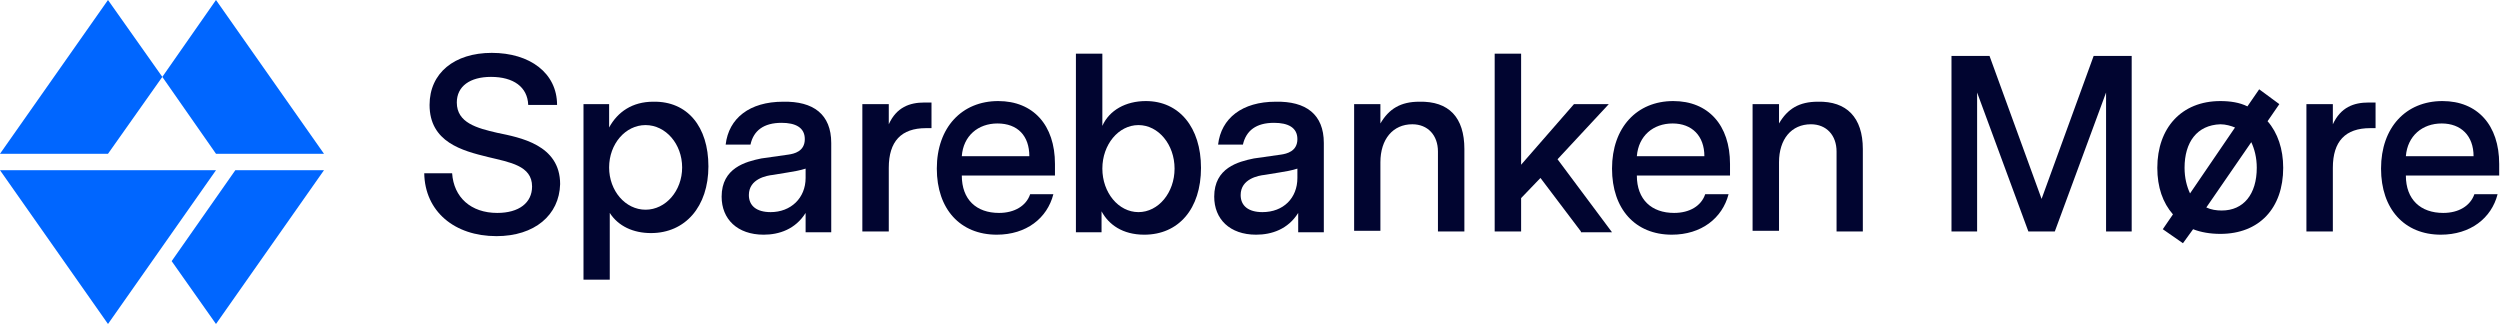 <svg version="1.2" xmlns="http://www.w3.org/2000/svg" viewBox="0 0 1551 201" width="1551" height="201">
	<title>logo (83)-svg</title>
	<style>
		.s0 { fill: #010530 } 
		.s1 { fill: #0066ff } 
	</style>
	<path class="s0" d="m308 146.5c-26.1 0-44.4-15.4-44.8-39h17.3c1 14.9 11.6 24.6 28 24.6 13.5 0 21.6-6.3 21.6-16.4 0-13-13.9-15-27.4-18.3-15.9-3.9-36.2-9.2-36.2-32.3 0-19.8 15.4-32.3 38.6-32.3 23.6 0 40.5 12.5 40.5 32.3h-17.9c-0.4-11.1-9.1-17.4-23.1-17.4-13 0-21.2 5.8-21.2 15.9 0 12.6 12.5 15.9 25.1 18.8 13.9 2.9 39 7.3 39 31.8-0.5 19.3-15.9 32.3-39.5 32.3z"/>
	<path fill-rule="evenodd" class="s0" d="m439.5 103.2c0 25-14.4 41.4-35.6 41.4-11.1 0-20.3-4.3-25.6-12.5v41.4h-16.3v-108.9h15.9v14.5c5.3-9.7 14.4-16 27.4-16 21.2-0.4 34.2 15.5 34.2 40.1zm-16.3 0.7c0-14.6-10.2-26.3-22.7-26.3-12.5 0-22.6 11.7-22.6 26.3 0 14.5 10.1 26.2 22.6 26.2 12.5 0 22.7-11.7 22.7-26.2z"/>
	<path fill-rule="evenodd" class="s0" d="m515.7 88.7v55.4h-15.9v-12c-6.3 10.1-16.4 13.5-26 13.5-16.4 0-26.1-9.7-26.1-23.6 0-17.9 15-21.7 24.6-23.7l16.9-2.4c3.4-0.5 10.1-1.9 10.1-9.6 0-7.2-5.8-10.1-14.4-10.1-11.1 0-17.4 4.8-19.3 13.5h-15.4c1.9-16.4 14.9-26.6 35.6-26.6 18.8-0.4 29.9 7.8 29.9 25.6zm-15.9 21.7v-5.8c-2.9 1-7.7 1.9-11.1 2.4l-9.1 1.5c-3.9 0.4-15 2.4-15 12.5 0 6.7 4.8 10.6 13.5 10.6 12.5 0 21.7-8.7 21.7-21.2z"/>
	<path class="s0" d="m577.4 79.5h-2.9q-23.1 0-23.1 24.6v39.5h-16.4v-79h16.4v12.5c4.8-10.6 13-13.5 22.1-13.5h4.4v15.9z"/>
	<path fill-rule="evenodd" class="s0" d="m654.5 108.9h-57.8c0 15 9.1 23.2 23.1 23.2 9.6 0 16.9-4.4 19.3-11.6h14.4c-3.8 14.9-16.8 25.1-35.1 25.1-22.7 0-37.2-15.9-37.2-41 0-25.5 15.5-41.9 38.1-41.9 21.7 0 35.2 14.9 35.2 39zm-35.7-32.3c-12 0-21.2 7.7-22.1 20.3h41.9c0-12.6-7.2-20.3-19.8-20.3z"/>
	<path fill-rule="evenodd" class="s0" d="m745.1 104.1c0 25.6-14 41.5-35.2 41.5-13.5 0-22.1-6.3-26.5-14.5v13h-15.9v-110.8h16.4v44.8c4.3-9.7 14.5-15.4 27-15.4 20.7 0 34.2 16.4 34.2 41.4zm-16.4 0.5c0-14.9-10-27-22.4-27-12.4 0-22.4 12.1-22.4 27 0 14.9 10 27 22.4 27 12.4 0 22.4-12.1 22.4-27z"/>
	<path fill-rule="evenodd" class="s0" d="m821.3 88.7v55.4h-15.9v-12c-6.3 10.1-16.4 13.5-26.1 13.5-16.4 0-26-9.7-26-23.6 0-17.9 14.9-21.7 24.6-23.7l16.9-2.4c3.3-0.5 10.1-1.9 10.1-9.6 0-7.2-5.8-10.1-14.5-10.1-11.1 0-17.3 4.8-19.3 13.5h-15.4c1.9-16.4 15-26.6 35.7-26.6 18.8-0.4 29.9 7.8 29.9 25.6zm-16.4 21.7v-5.8c-2.9 1-7.7 1.9-11.1 2.4l-9.2 1.5c-3.8 0.4-14.9 2.4-14.9 12.5 0 6.7 4.8 10.6 13.5 10.6 13 0 21.7-8.7 21.7-21.2z"/>
	<path class="s0" d="m908.5 92.5v51.1h-16.4v-49.6c0-10.1-6.3-16.9-15.9-16.9-12 0-19.8 9.2-19.8 23.6v42.5h-16.3v-78.6h16.3v12c5.3-9.1 12.6-13.5 24.1-13.5 18.4-0.4 28 9.7 28 29.4z"/>
	<path class="s0" d="m980.8 143.6l-25.1-33.2-12 12.5v20.7h-16.4v-110.3h16.4v68.9l32.8-37.6h21.6l-31.8 34.2 33.8 45.3h-19.3z"/>
	<path fill-rule="evenodd" class="s0" d="m1073.3 108.9h-57.8c0 15 9.2 23.2 23.1 23.2 9.7 0 16.9-4.4 19.3-11.6h14.5c-3.9 14.9-16.9 25.1-35.2 25.1-22.7 0-37.1-15.9-37.1-41 0-25.5 15.4-41.9 38-41.9 21.7 0 35.2 14.9 35.2 39zm-35.6-32.3c-12.1 0-21.2 7.7-22.2 20.3h41.9c0-12.6-7.7-20.3-19.7-20.3z"/>
	<path class="s0" d="m1155.7 92.5v51.1h-16.3v-49.6c0-10.1-6.3-16.9-15.9-16.9-12.1 0-19.8 9.2-19.8 23.6v42.5h-16.4v-78.6h16.4v12c5.3-9.1 12.5-13.5 24.1-13.5 17.8-0.4 27.9 9.7 27.9 29.4z"/>
	<path class="s0" d="m1323 143.6h-16.4v-86.2l-31.8 86.2h-16.4l-31.8-86.2v86.2h-15.9v-108.9h23.6l32.3 88.7 32.3-88.7h23.6v108.9z"/>
	<path fill-rule="evenodd" class="s0" d="m1416.5 104.1c0 25.1-14.9 41-39 41-6.3 0-12.1-1-16.9-2.9l-6.3 8.7-12.5-8.7 6.3-9.2c-6.3-7.2-9.7-16.8-9.7-28.9 0-24.6 14.9-41.4 39.1-41.4 6.2 0 12 0.9 16.8 3.3l7.3-10.6 12.5 9.2-7.3 10.6c6.3 7.2 9.7 17.3 9.7 28.9zm-61.2 0c0 6.3 1.4 11.6 3.4 15.9l27.9-40.9c-2.4-1-5.8-2-9.1-2-14.5 0.5-22.2 11.1-22.2 27zm44.8 0c0-6.3-1.4-11.6-3.4-15.9l-27.9 40.5c2.9 1.4 6.2 1.9 9.6 1.9 13.5 0 21.7-10.1 21.7-26.5z"/>
	<path class="s0" d="m1473.4 79.5h-2.9q-23.2 0-23.2 24.6v39.5h-16.4v-79h16.4v12.5c4.9-10.6 13-13.5 22.2-13.5h4.3v15.9z"/>
	<path fill-rule="evenodd" class="s0" d="m1550.5 108.9h-57.9c0 15 9.2 23.2 23.2 23.2 9.6 0 16.8-4.4 19.3-11.6h14.4c-3.8 14.9-16.9 25.1-35.2 25.1-22.6 0-37.1-15.9-37.1-41 0-25.5 15.4-41.9 38.1-41.9 21.7 0 35.2 14.9 35.2 39zm-35.7-32.3c-12 0-21.2 7.7-22.2 20.3h42c0-12.6-7.7-20.3-19.8-20.3z"/>
	<path class="s1" d="m100.7 47.7l-33.7 47.7h-67l67-95.4z"/>
	<path class="s1" d="m201 95.4h-67l-33.3-47.7 33.3-47.7z"/>
	<path class="s1" d="m201 105.6l-67 95.4-27.5-39 39.5-56.4z"/>
	<path class="s1" d="m67 201l67-95.4h-134z"/>
</svg>
